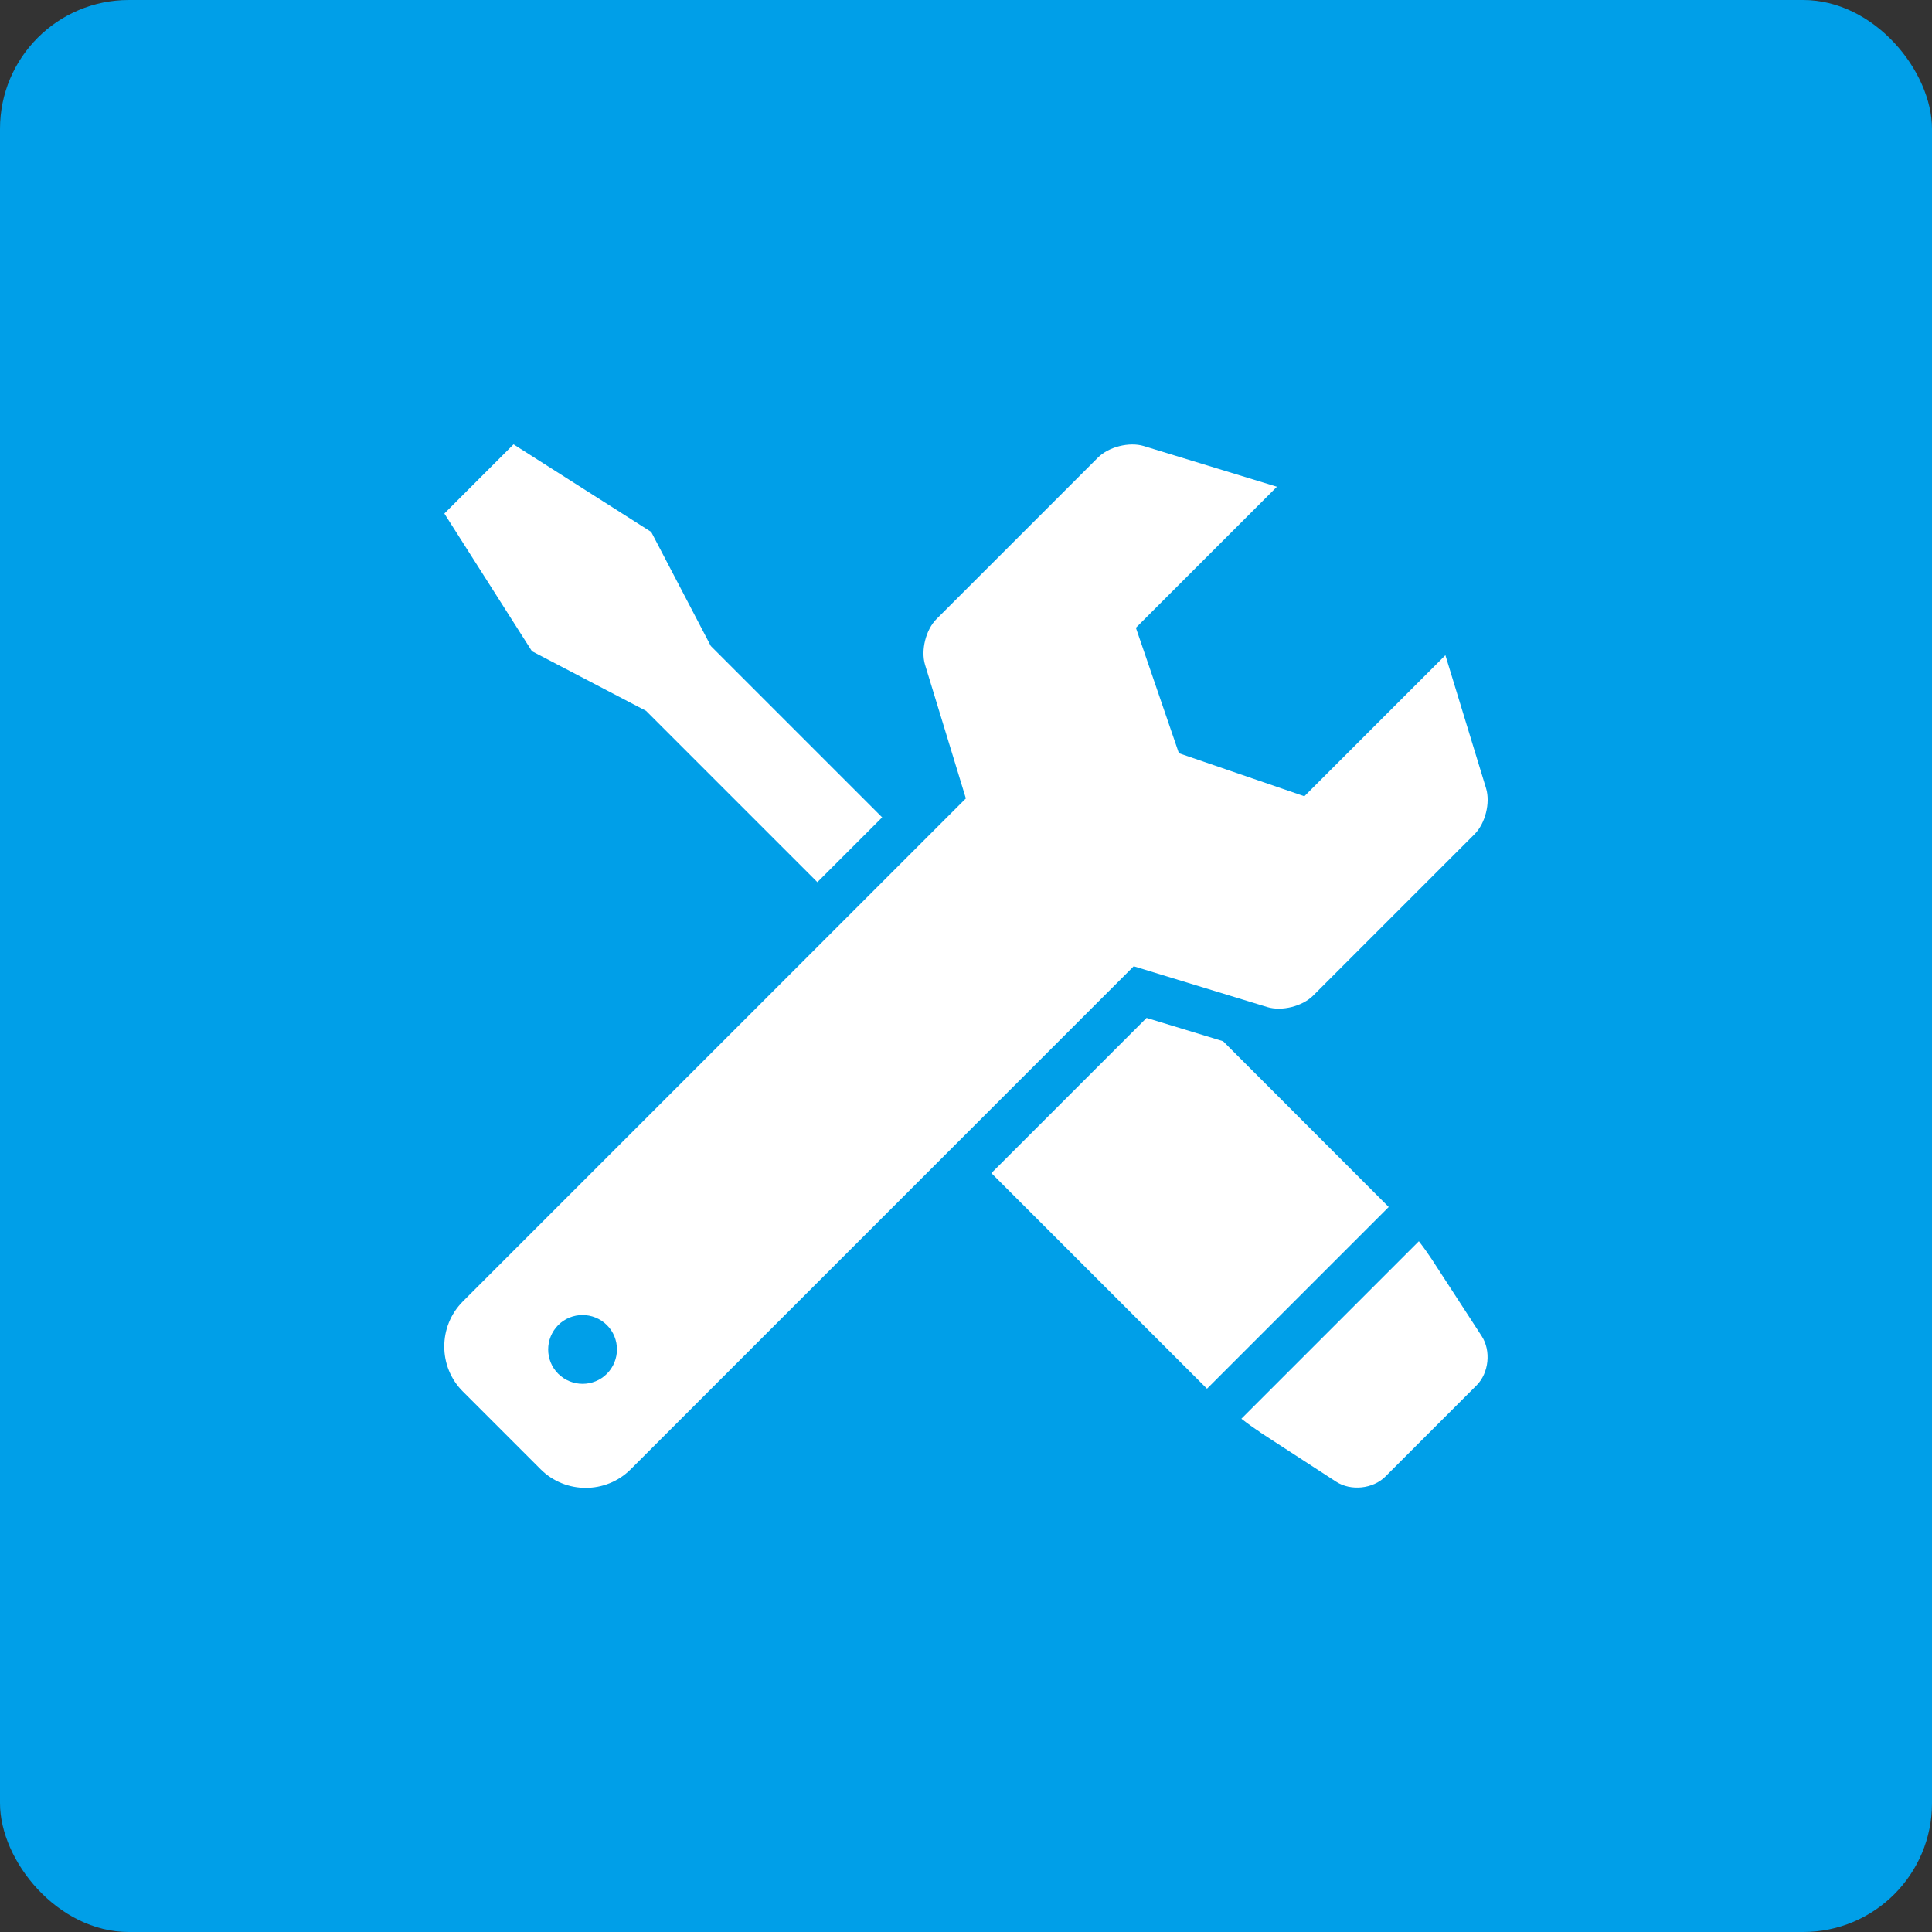 <?xml version="1.0" encoding="UTF-8"?>
<svg id="_レイヤー_2" data-name="レイヤー 2" xmlns="http://www.w3.org/2000/svg" width="150" height="150" viewBox="0 0 150 150">
  <rect x="0" y="0" width="150" height="150" fill="#333333" stroke="none"/>
  <defs>
    <style>
      .cls-1 {
        fill: #fff;
      }

      .cls-2 {
        fill: #009fe8;
      }
    </style>
  </defs>
  <g id="_レイヤー_1-2" data-name="レイヤー 1">
    <rect class="cls-2" width="150" height="150" rx="10" ry="10"/>
    <g>
      <path class="cls-1" d="M97.78,111.17l5.96,3.87c1.14.74,2.86.56,3.82-.4l7.08-7.08c.96-.96,1.14-2.68.4-3.82l-3.87-5.96c-.27-.41-.62-.91-1.01-1.41l-13.78,13.78c.5.39.99.74,1.41,1.01Z"/>
      <polygon class="cls-1" points="50.16 55.19 63.46 68.49 68.49 63.46 55.19 50.16 50.56 41.3 39.87 34.5 34.5 39.87 41.3 50.56 50.16 55.19"/>
      <polygon class="cls-1" points="89.02 79.03 76.97 91.08 93.71 107.82 107.82 93.71 94.96 80.84 89.02 79.03"/>
      <path class="cls-1" d="M115.38,61.21l-3.16-10.34-10.95,10.95-9.74-3.34-3.34-9.74,10.95-10.95-10.34-3.16c-1.12-.34-2.72.06-3.55.89l-12.54,12.54c-.83.83-1.23,2.43-.89,3.55l3.17,10.38-39.05,39.05c-1.93,1.93-1.93,5.08,0,7l6.03,6.03c1.93,1.93,5.08,1.93,7,0l39.05-39.05,10.38,3.17c1.12.34,2.72-.06,3.55-.89l12.54-12.54c.83-.83,1.23-2.43.89-3.55ZM43.34,106.66c-1.04-1.04-1.04-2.73,0-3.78,1.04-1.04,2.73-1.04,3.78,0,1.04,1.04,1.04,2.73,0,3.78-1.04,1.04-2.73,1.04-3.78,0Z"/>
    </g>
  </g>
</svg>
